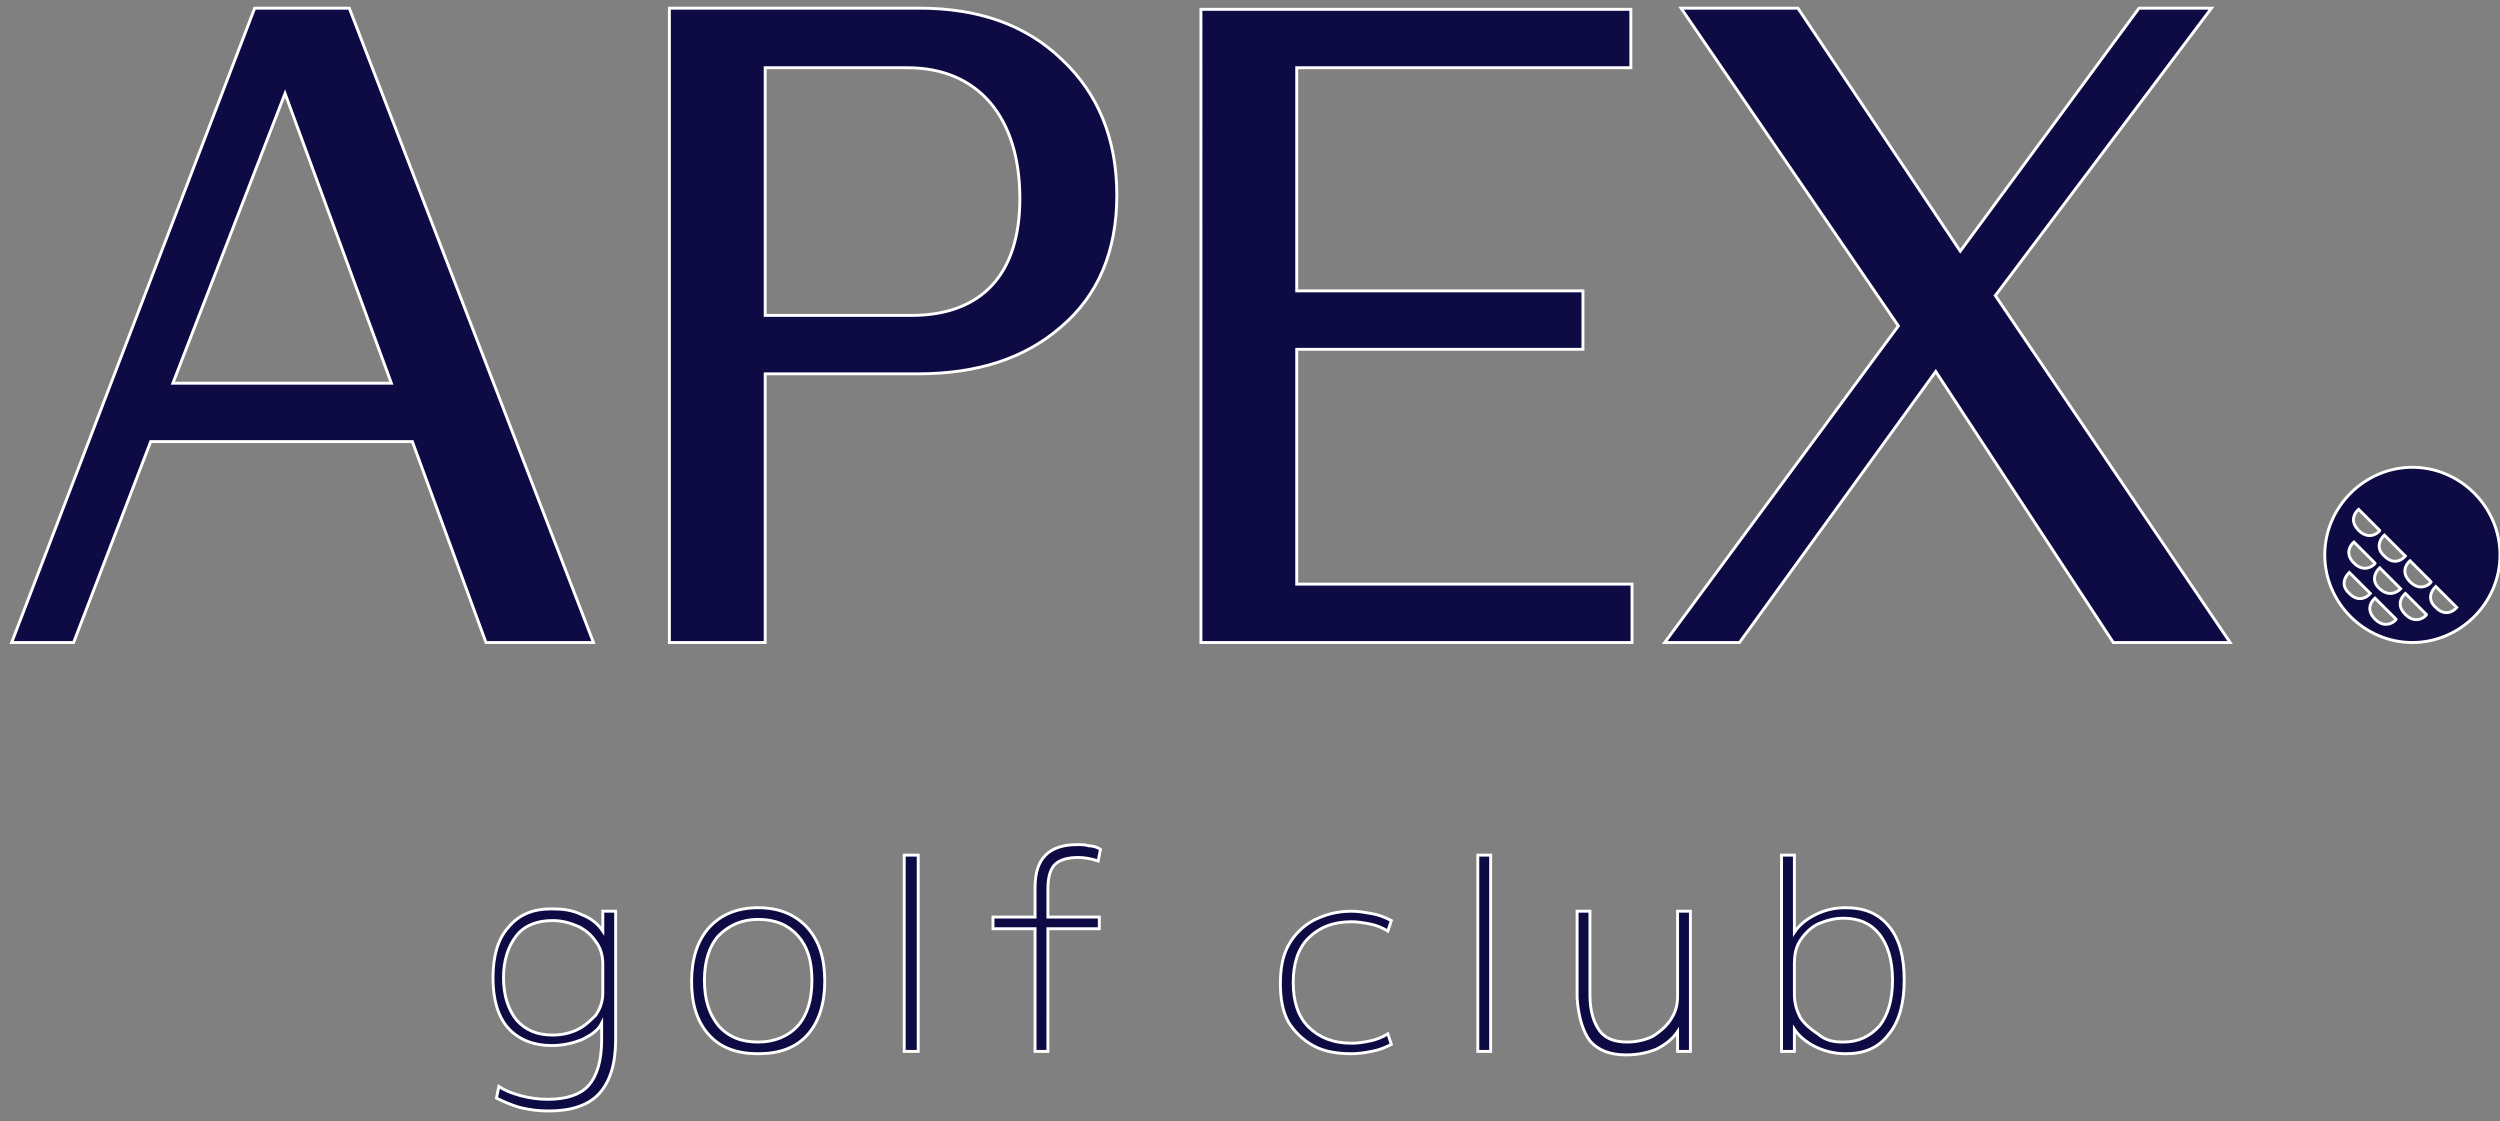 <svg xmlns="http://www.w3.org/2000/svg" xmlns:xlink="http://www.w3.org/1999/xlink" id="Layer_1" x="0px" y="0px" viewBox="0 0 214 96" style="enable-background:new 0 0 214 96;" xml:space="preserve"><rect x="0" y="0" width="214" height="96" fill="#808080" stroke="none"/> <style type="text/css"> .st0{fill-rule:evenodd;clip-rule:evenodd;fill:#0D0A44;stroke:#FFFFFF;stroke-width:0.25;stroke-miterlimit:10;} </style> <path class="st0" d="M35.3,37.8L41.6,55h9.2L29.9,0.7h-8.1L1,55h5.3l6.6-17.2H35.3z M33.5,32.8H14.8L24.4,8L33.5,32.8z M143.9,0.7 h10l13.9,20.8l15.3-20.8h6.2l-18.5,24.6L190.9,55h-10l-15.2-23.2L148.9,55h-6.4l20-27.1L143.9,0.7z M206.5,55c4.1,0,7.5-3.4,7.5-7.5 s-3.4-7.5-7.5-7.5s-7.5,3.4-7.5,7.5S202.4,55,206.5,55z M201.9,45.4c-1-1,0-1.8,0-1.8l0.9,0.9l0.9,0.9 C203.8,45.4,202.9,46.4,201.9,45.4z M204.1,45.8c0,0-1,0.9,0,1.8c1,1,1.8,0,1.8,0l-0.9-0.9L204.1,45.8z M206.3,49.8 c-1-1,0-1.8,0-1.8l0.9,0.9l0.9,0.9C208.2,49.8,207.3,50.8,206.3,49.8z M208.5,50.2c0,0-1,0.9,0,1.8c1,1,1.8,0,1.8,0l-0.9-0.9 L208.5,50.2z M201.5,48.2c-1-1,0-1.8,0-1.8l0.9,0.9l0.9,0.9C203.4,48.2,202.5,49.2,201.5,48.2z M201.1,49c0,0-1,0.9,0,1.8 c1,1,1.8,0,1.8,0l-0.9-0.9L201.1,49z M203.3,53c-1-1,0-1.8,0-1.8l0.9,0.9l0.9,0.9C205.2,53,204.3,54,203.3,53z M203.7,48.6 c0,0-1,0.9,0,1.8s1.8,0,1.8,0l-0.9-0.9L203.7,48.6z M205.9,52.6c-1-1,0-1.8,0-1.8l0.9,0.9l0.9,0.9C207.8,52.6,206.9,53.6,205.9,52.6 z M158,90.2c-0.9,0-1.8-0.2-2.6-0.6c-0.8-0.4-1.4-0.9-1.8-1.5h0V90h-1.1V73.2h1.1v6.6h0c0.4-0.6,1-1.1,1.8-1.5 c0.8-0.4,1.6-0.6,2.6-0.6c1.6,0,2.8,0.5,3.7,1.6c0.9,1.1,1.3,2.6,1.3,4.6c0,1.9-0.4,3.5-1.3,4.6C160.8,89.7,159.6,90.2,158,90.2z M157.8,89.2c1.3,0,2.3-0.5,3.1-1.4c0.7-0.9,1.1-2.2,1.1-3.9c0-1.7-0.4-3-1.1-3.9c-0.7-0.9-1.7-1.4-3.1-1.4c-0.8,0-1.5,0.2-2.2,0.5 c-0.6,0.3-1.1,0.8-1.5,1.4c-0.4,0.6-0.5,1.3-0.5,2v2.6c0,0.8,0.2,1.4,0.5,2c0.4,0.6,0.9,1,1.5,1.4C156.3,89.1,157,89.2,157.8,89.2z M136.1,89.1c0.7,0.8,1.7,1.2,3.1,1.2c1,0,1.9-0.2,2.6-0.5c0.8-0.4,1.4-0.9,1.8-1.5h0V90h1.1V78h-1.1v7.3c0,0.8-0.2,1.4-0.6,2 c-0.4,0.6-0.9,1-1.5,1.4c-0.6,0.3-1.4,0.5-2.2,0.5c-1.1,0-1.9-0.3-2.4-1c-0.5-0.7-0.8-1.7-0.8-3V78h-1.1v7.4 C135.1,87,135.5,88.3,136.1,89.1z M126.5,90V73.2h1.1V90H126.5z M112.4,89.5c0.9,0.5,2,0.7,3.3,0.7c0.6,0,1.2-0.1,1.7-0.2 c0.6-0.1,1.1-0.3,1.7-0.6l-0.3-0.9c-0.5,0.3-1,0.5-1.5,0.6c-0.5,0.1-1,0.2-1.6,0.2c-1.6,0-2.8-0.5-3.7-1.4c-0.9-0.9-1.3-2.2-1.3-3.8 c0-1.6,0.4-2.9,1.3-3.8c0.9-0.9,2.1-1.4,3.7-1.4c0.5,0,1.1,0.1,1.6,0.2c0.5,0.1,1,0.3,1.5,0.6l0.3-0.9c-0.6-0.3-1.1-0.5-1.7-0.6 c-0.6-0.1-1.1-0.2-1.7-0.2c-1.3,0-2.3,0.3-3.3,0.8c-0.9,0.5-1.6,1.2-2.1,2.1c-0.5,0.9-0.7,2-0.7,3.3c0,1.3,0.2,2.4,0.7,3.3 C110.8,88.3,111.5,89,112.4,89.5z M88.6,90V79.5H85v-1h3.6V76c0-1.3,0.3-2.2,0.9-2.8c0.6-0.6,1.5-0.9,2.7-0.9c0.4,0,0.7,0,1,0.1 c0.3,0,0.7,0.1,1,0.3l-0.2,1c-0.6-0.2-1.2-0.3-1.7-0.3c-0.9,0-1.6,0.2-2,0.6c-0.4,0.4-0.6,1.1-0.6,2.1v2.4h4.4v1h-4.4V90H88.6z M77.4,73.2V90h1.2V73.2H77.4z M64.9,90.2c-1.8,0-3.2-0.5-4.2-1.6c-1-1.1-1.5-2.6-1.5-4.6c0-1.9,0.5-3.5,1.5-4.6 c1-1.1,2.4-1.7,4.2-1.7c1.8,0,3.2,0.6,4.2,1.7c1,1.1,1.5,2.6,1.5,4.6c0,1.9-0.5,3.5-1.5,4.6C68.1,89.7,66.7,90.2,64.9,90.2z M64.9,89.2c1.4,0,2.6-0.5,3.4-1.4c0.8-0.9,1.2-2.2,1.2-3.9c0-1.7-0.4-2.9-1.2-3.8c-0.8-0.9-1.9-1.4-3.4-1.4c-1.4,0-2.5,0.5-3.4,1.4 c-0.8,0.9-1.2,2.2-1.2,3.8c0,1.7,0.4,2.9,1.2,3.9C62.4,88.8,63.5,89.2,64.9,89.2z M44.5,94.8c0.8,0.2,1.6,0.3,2.5,0.3 c1.9,0,3.4-0.5,4.3-1.5c0.9-1,1.4-2.5,1.4-4.6V78h-1.1v1.7h0c-0.4-0.6-1-1.1-1.8-1.4c-0.8-0.4-1.6-0.5-2.6-0.5 c-1.6,0-2.8,0.5-3.7,1.6c-0.9,1-1.3,2.5-1.3,4.3c0,1.8,0.4,3.3,1.3,4.3c0.9,1,2.2,1.5,3.7,1.5c1,0,1.8-0.2,2.6-0.5 c0.8-0.4,1.4-0.8,1.7-1.4h0V89c0,1.8-0.4,3.1-1.1,3.9c-0.7,0.8-1.9,1.2-3.5,1.2c-0.8,0-1.5-0.1-2.3-0.3c-0.7-0.2-1.3-0.4-1.9-0.8 L42.5,94C43.1,94.3,43.8,94.6,44.5,94.8z M49.5,88.1c-0.6,0.3-1.3,0.5-2.2,0.5c-1.3,0-2.3-0.4-3.1-1.3c-0.7-0.9-1.1-2.1-1.1-3.6 c0-1.5,0.4-2.7,1.1-3.6c0.7-0.9,1.8-1.3,3.1-1.3c0.8,0,1.5,0.2,2.2,0.5c0.6,0.3,1.1,0.7,1.5,1.3c0.4,0.5,0.6,1.2,0.6,1.9v2.5 c0,0.7-0.2,1.3-0.6,1.9C50.6,87.3,50.1,87.8,49.5,88.1z M139.7,50H111V29.9h24.5v-5H111V5.8h28.6v-5h-36.8V55h36.9V50z M57.3,55V0.7 h21.4c5,0,9.1,1.4,12.2,4.4c3.1,2.9,4.7,6.8,4.7,11.6S94,25.3,90.8,28c-3.1,2.7-7.2,4-12.2,4H65.5v23H57.3z M65.5,27H78 c6.1,0,9.3-3.6,9.3-10c0-7-3.6-11.2-9.6-11.2H65.5V27z"></path> </svg>
